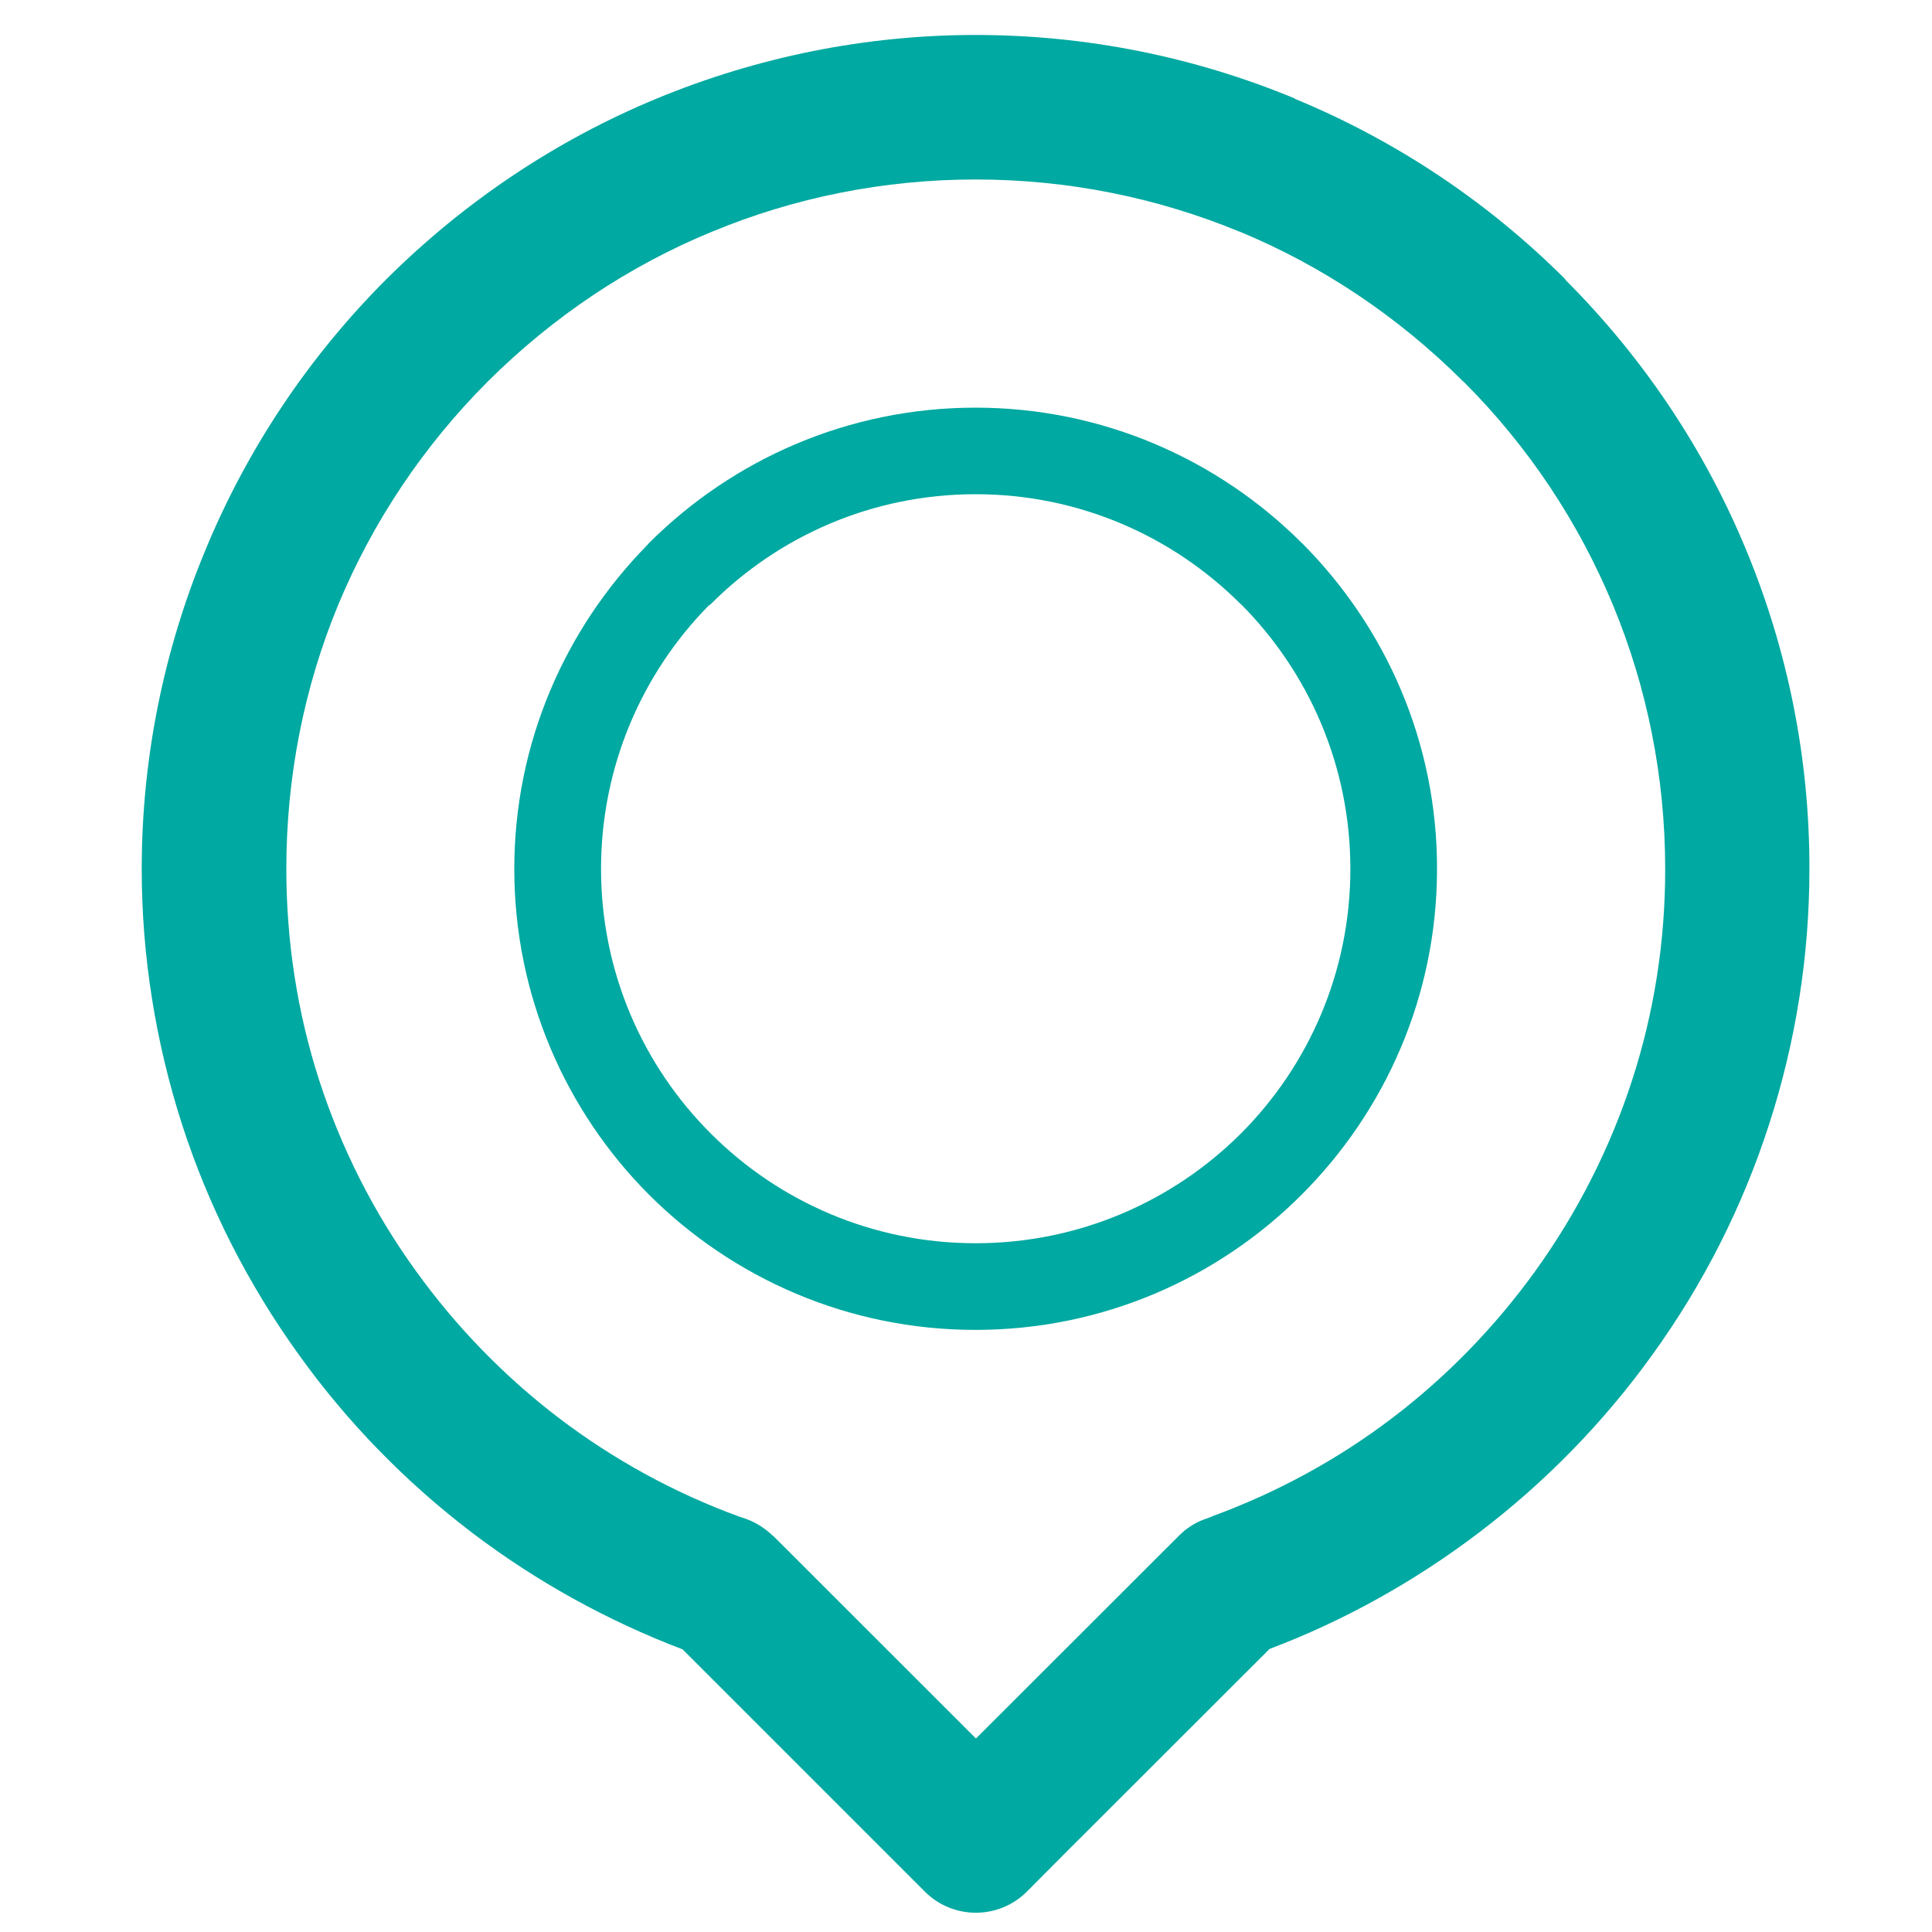 <?xml version="1.0" encoding="utf-8"?>
<!-- Generator: Adobe Illustrator 23.0.6, SVG Export Plug-In . SVG Version: 6.00 Build 0)  -->
<svg version="1.1" id="Layer_1" xmlns="http://www.w3.org/2000/svg" xmlns:xlink="http://www.w3.org/1999/xlink" x="0px" y="0px"
	 viewBox="0 0 200 200" style="enable-background:new 0 0 200 200;" xml:space="preserve">
<style type="text/css">
	.st0{fill:#00A9A1;}
</style>
<path class="st0" d="M180.75,56.9c-4.27-10.32-10.6-19.84-18.73-27.96l0.02-0.03c-8.06-8.06-17.61-14.4-28.02-18.69l0.03-0.02
	c-10.39-4.31-21.59-6.58-33.06-6.58c-11.42,0-22.63,2.29-33,6.58c-10.35,4.28-19.87,10.62-28,18.71
	c-8.11,8.11-14.44,17.65-18.73,28.04c-4.31,10.36-6.59,21.57-6.59,33.01c0,9,1.44,17.94,4.17,26.42
	c2.73,8.48,6.83,16.56,12.11,23.88c5.02,7,11.09,13.21,17.94,18.42c6.61,5.02,13.96,9.09,21.77,12.06l25.07,25.07
	c2.91,2.92,7.63,2.92,10.54,0.04l0.15-0.15l3.73-3.75l21.27-21.25c7.77-2.94,15.07-7.02,21.7-12.06c6.83-5.19,12.9-11.4,17.92-18.38
	c5.29-7.32,9.37-15.4,12.1-23.88c2.75-8.5,4.17-17.42,4.17-26.42C187.33,78.49,185.06,67.28,180.75,56.9L180.75,56.9z
	 M168.96,111.81L168.96,111.81c-2.27,7-5.63,13.65-10,19.73c-4.19,5.82-9.21,10.98-14.83,15.25c-5.59,4.25-11.86,7.69-18.63,10.17
	l0.02,0.02h-0.04l-0.49,0.19c-1.08,0.34-2.08,0.94-2.92,1.78l-21.04,21.02L80.05,159h-0.03c-0.75-0.73-1.67-1.35-2.75-1.75
	l-0.38-0.13l-0.39-0.13c-6.73-2.46-13-5.91-18.61-10.17c-5.63-4.29-10.65-9.43-14.85-15.27c-4.38-6.06-7.74-12.74-10-19.73
	c-2.25-6.96-3.4-14.35-3.4-21.86c0-9.56,1.84-18.83,5.38-27.37c3.55-8.53,8.76-16.38,15.49-23.11c6.73-6.7,14.61-11.97,23.21-15.5
	c8.51-3.53,17.76-5.4,27.27-5.4c9.53,0,18.78,1.87,27.32,5.4v-0.02l0.02,0.02c8.52,3.52,16.38,8.77,23.13,15.5h0.02l0,0
	c6.71,6.69,11.94,14.58,15.5,23.17c3.53,8.52,5.4,17.79,5.4,27.31C172.39,97.47,171.22,104.85,168.96,111.81L168.96,111.81z
	 M134.76,56.2L134.76,56.2h-0.03v-0.02c-8.65-8.63-20.6-13.98-33.74-13.98c-13.17,0-25.11,5.35-33.77,13.98l-0.24,0.27
	c-8.48,8.64-13.74,20.46-13.74,33.5c0,13.17,5.36,25.13,13.97,33.75c8.66,8.63,20.6,13.97,33.77,13.97s25.11-5.35,33.74-13.97
	c8.67-8.66,14.04-20.6,14.04-33.75C148.78,76.78,143.41,64.86,134.76,56.2L134.76,56.2L134.76,56.2z M139.79,89.95L139.79,89.95
	c0,10.71-4.35,20.4-11.34,27.4c-7.02,7-16.73,11.35-27.46,11.35c-10.69,0-20.4-4.34-27.4-11.35c-7.02-7-11.37-16.69-11.37-27.4
	c0-10.59,4.23-20.21,11.09-27.21l0.28-0.21c7-7.02,16.69-11.37,27.4-11.37c10.72,0,20.42,4.35,27.44,11.37h0.02
	C135.45,69.55,139.79,79.24,139.79,89.95L139.79,89.95z"/>
</svg>

